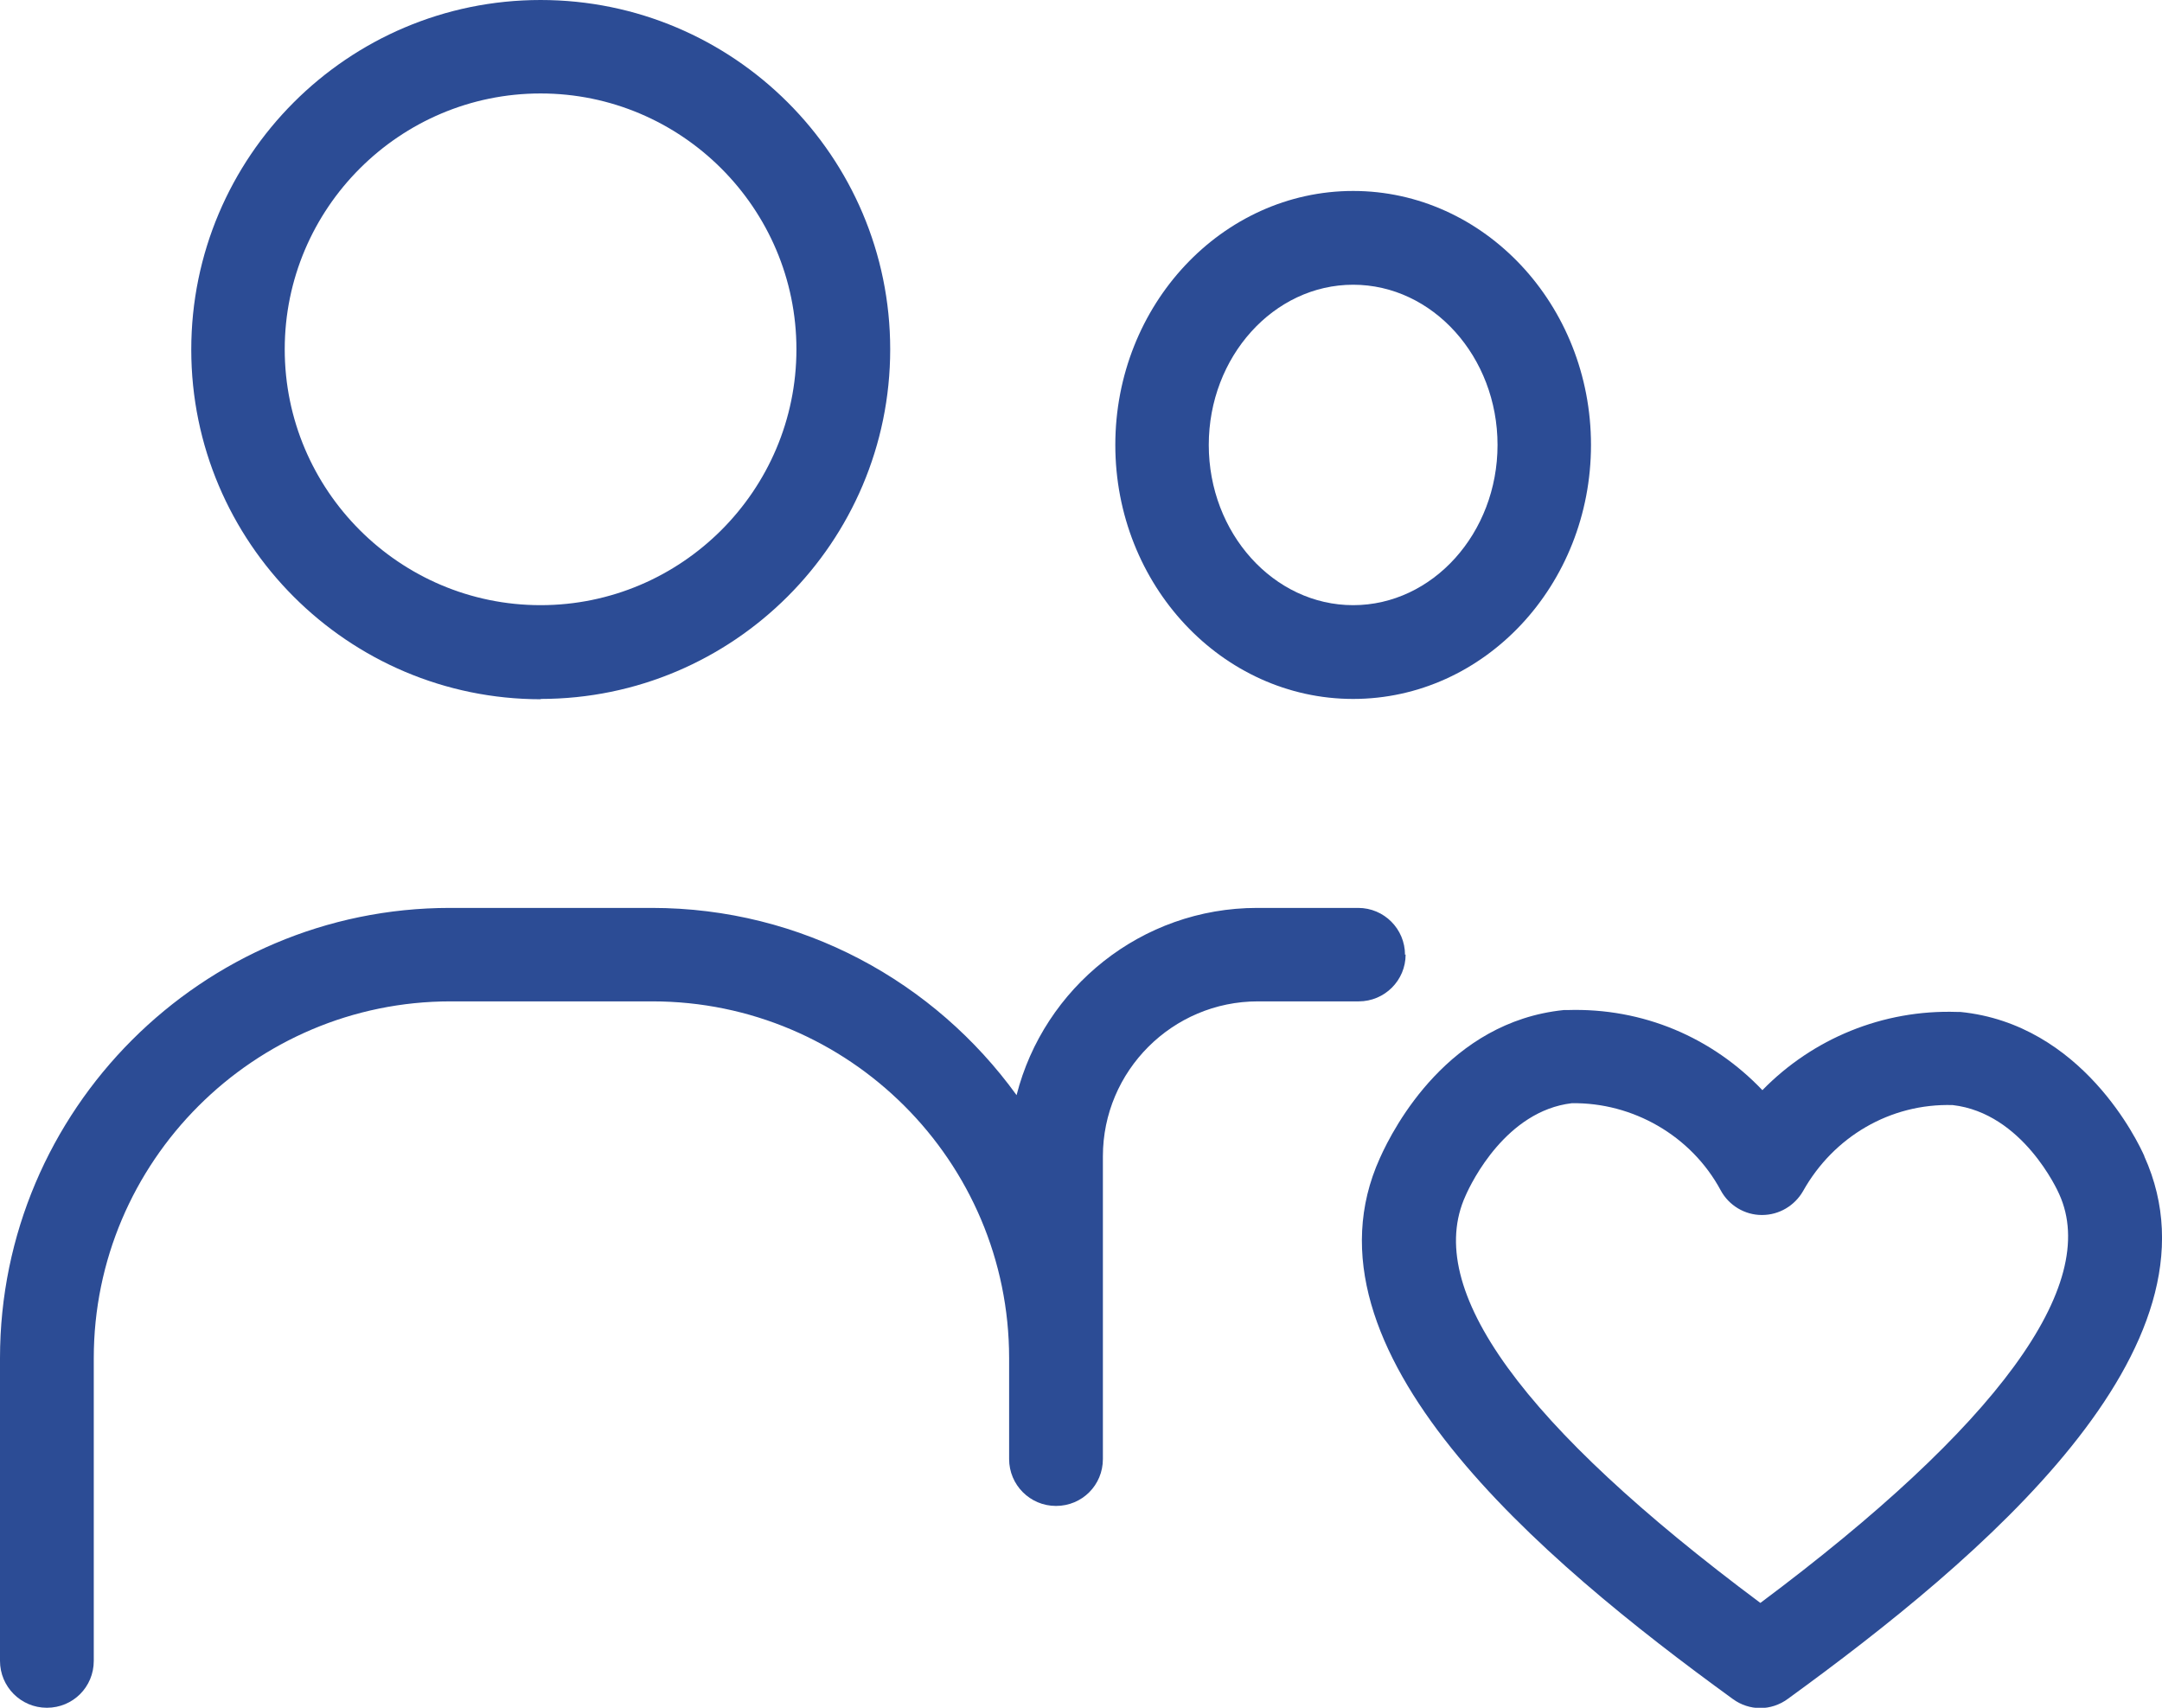 <?xml version="1.0" encoding="UTF-8"?>
<svg xmlns="http://www.w3.org/2000/svg" id="Ebene_1" viewBox="0 0 69.63 55">
  <defs>
    <style>.cls-1{fill:#2c4c95;}</style>
  </defs>
  <path class="cls-1" d="M17.41,22.51c6.21,0,11.26-5.05,11.26-11.26S23.62,0,17.41,0,6.16,5.05,6.16,11.26s5.05,11.26,11.26,11.26Zm0-19.5c4.54,0,8.24,3.7,8.24,8.24s-3.7,8.24-8.24,8.24-8.24-3.7-8.24-8.24S12.87,3.01,17.41,3.01Z"></path>
  <path class="cls-1" d="M43.58,22.51c4.23,0,7.66-3.67,7.66-8.18s-3.44-8.18-7.66-8.18-7.66,3.67-7.66,8.18,3.44,8.18,7.66,8.18Zm0-13.34c2.56,0,4.65,2.32,4.65,5.16s-2.09,5.16-4.65,5.16-4.65-2.32-4.65-5.16,2.09-5.16,4.65-5.16Z"></path>
  <path class="cls-1" d="M45.25,30.75c0-.83-.67-1.51-1.51-1.51h-3.25c-3.73,0-6.87,2.57-7.75,6.03-2.64-3.65-6.91-6.03-11.75-6.03h-6.5C6.51,29.24,0,35.75,0,43.74v9.75c0,.83,.67,1.51,1.51,1.51s1.51-.67,1.51-1.51v-9.75c0-6.33,5.16-11.49,11.49-11.49h6.5c6.33,0,11.49,5.15,11.49,11.49h0v3.25c0,.83,.67,1.51,1.51,1.51s1.51-.67,1.51-1.51v-3.25h0v-6.5c0-2.75,2.24-4.99,4.99-4.99h3.25c.83,0,1.51-.67,1.51-1.51Z"></path>
  <path class="cls-1" d="M69.06,37.23c-.19-.43-1.99-4.25-5.93-4.64-.03,0-.07,0-.1,0-2.39-.08-4.65,.86-6.27,2.52-1.61-1.69-3.84-2.66-6.29-2.58-.04,0-.07,0-.11,0-3.69,.38-5.46,3.74-5.92,4.77-2.8,6.18,5.14,12.9,11.37,17.42,.26,.19,.57,.29,.88,.29s.62-.1,.88-.29c6.27-4.55,14.28-11.32,11.49-17.48Zm-12.37,14.39c-7.66-5.71-10.86-10.11-9.49-13.11,.2-.46,1.32-2.73,3.42-2.98,1.96-.03,3.85,1.04,4.8,2.81,.26,.48,.77,.79,1.32,.79h.01c.55,0,1.05-.3,1.32-.77,.98-1.75,2.81-2.83,4.82-2.77,2.25,.26,3.38,2.75,3.43,2.87,1.33,2.93-2,7.47-9.62,13.16Z"></path>
</svg>
